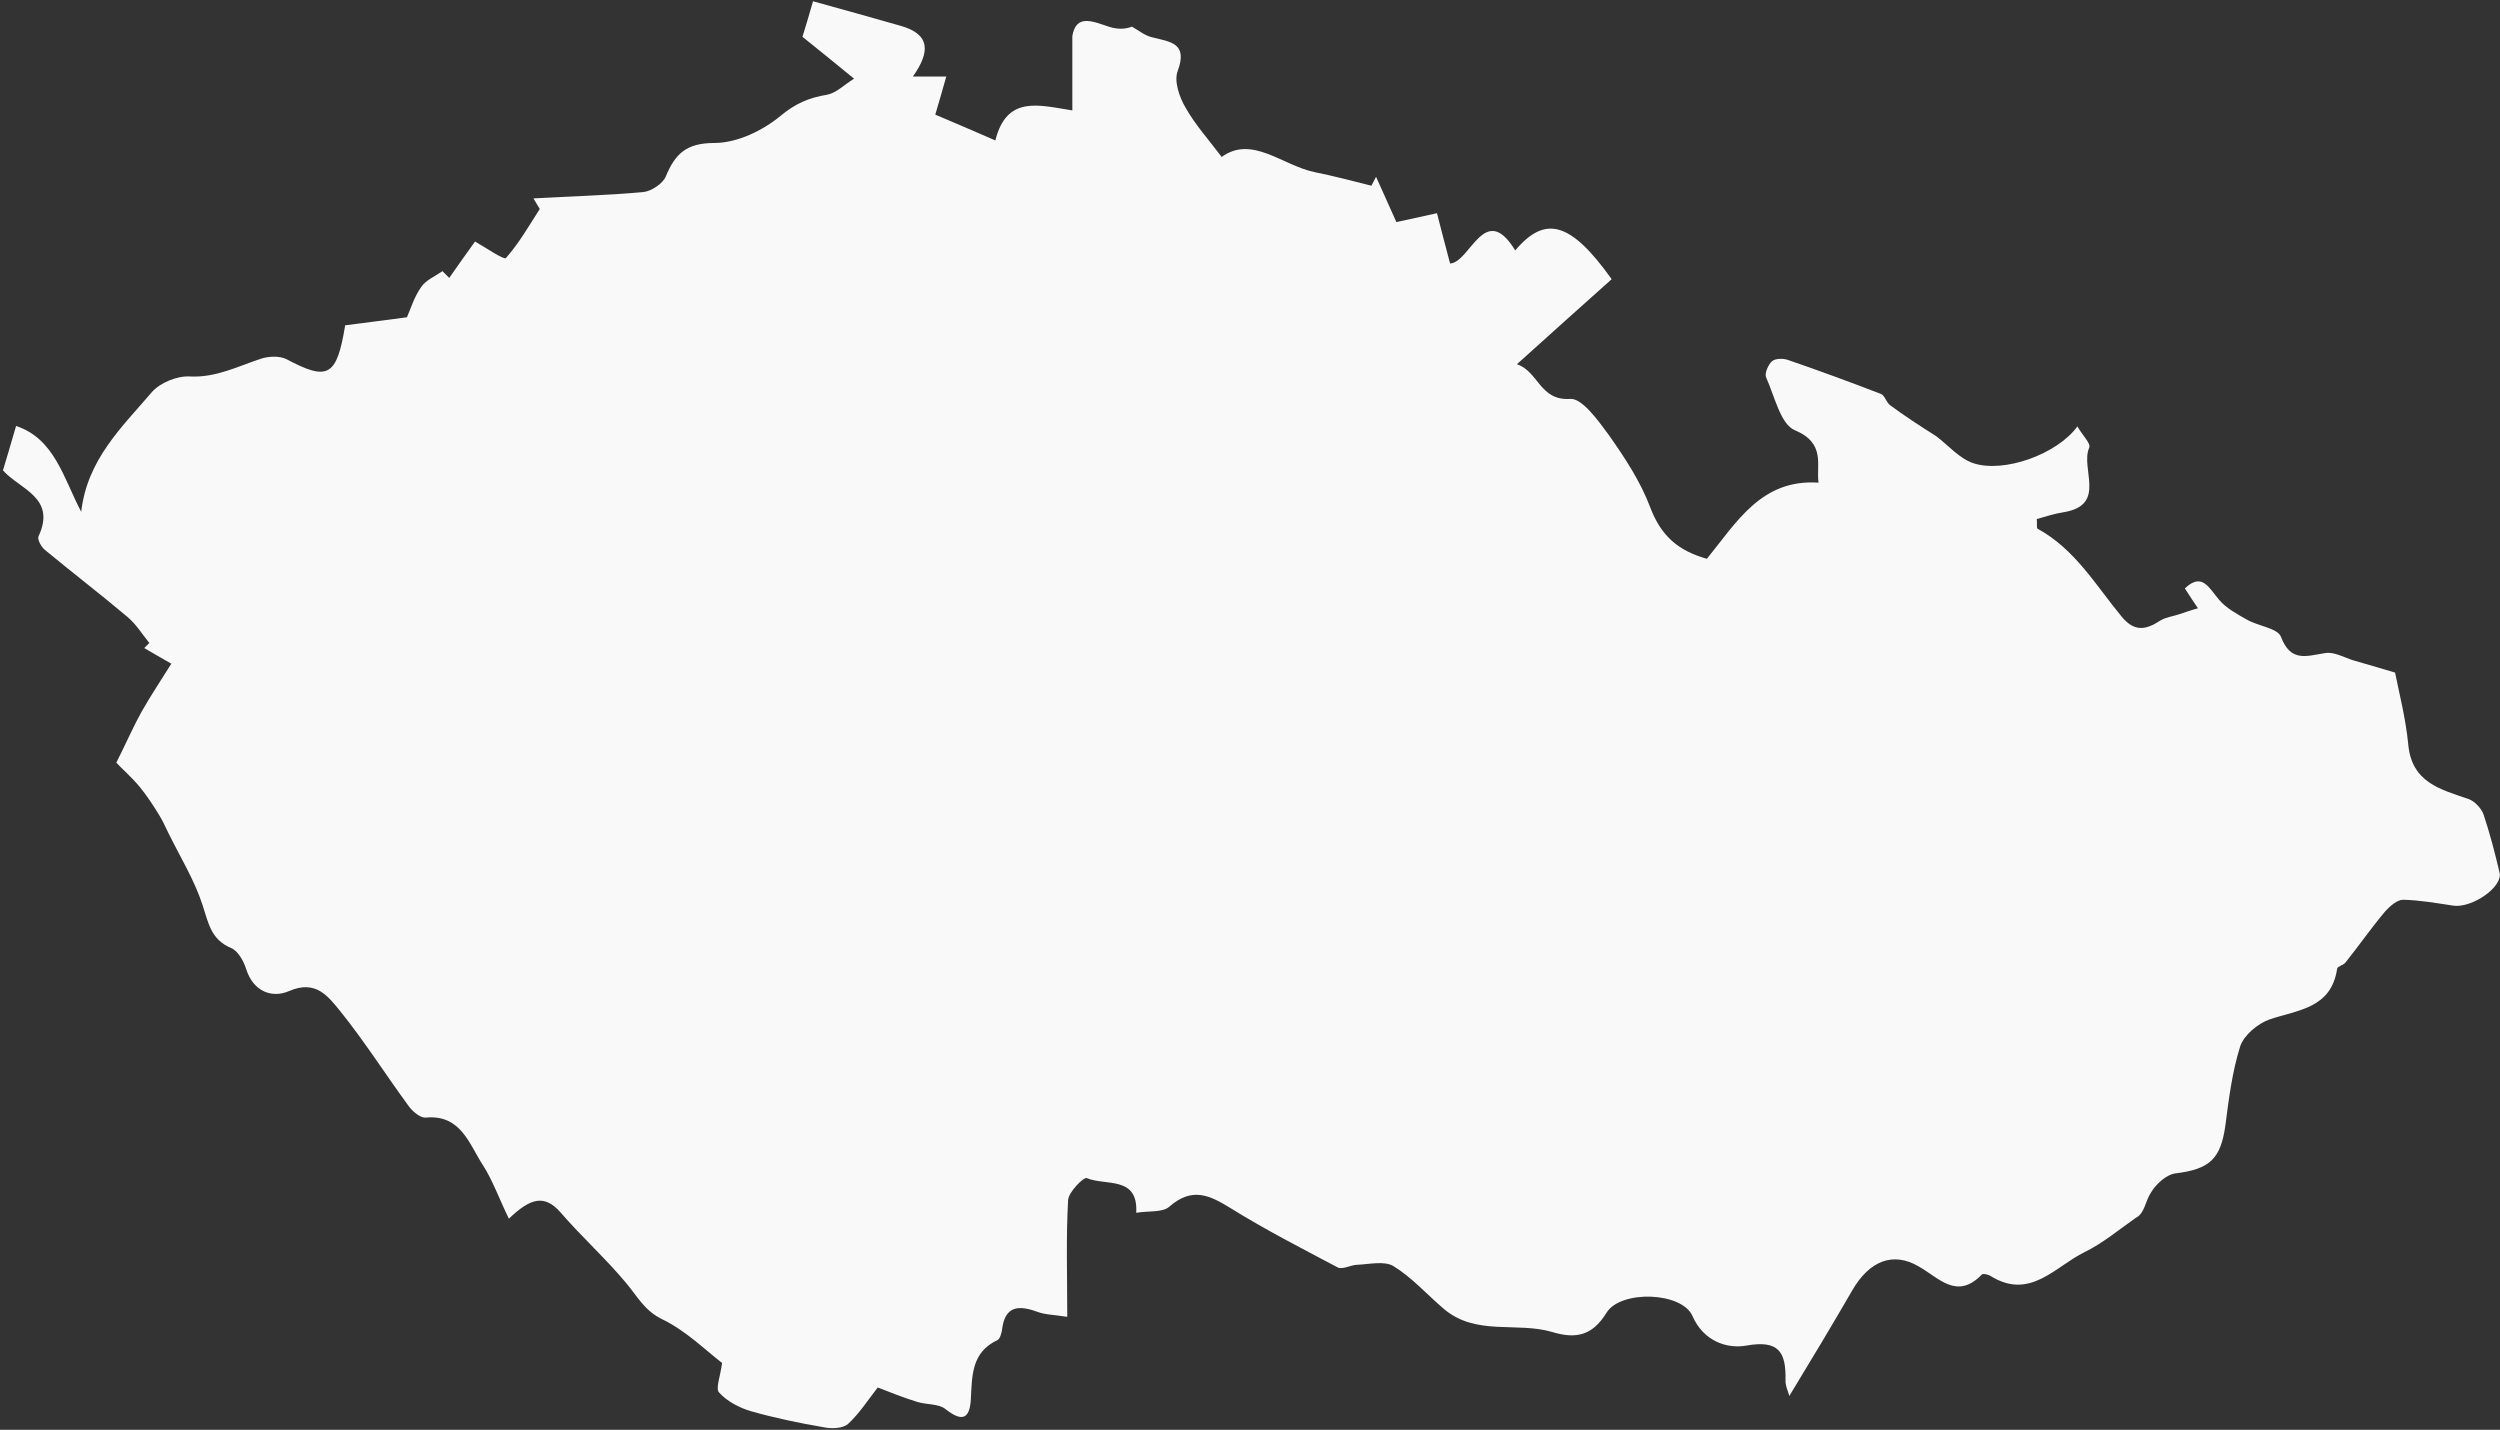 <?xml version="1.0" encoding="UTF-8"?>
<svg viewBox="0 0 591 338" version="1.1" xmlns="http://www.w3.org/2000/svg" xmlns:xlink="http://www.w3.org/1999/xlink">
    <rect x="0" y="0" width="591" height="338" fill="#333333" stroke="none"/>
    <!-- Generator: Sketch 57.1 (83088) - https://sketch.com -->
    <title>Praha</title>
    <desc>Created with Sketch.</desc>
    <g id="Page-1" stroke="none" stroke-width="1" fill="none" fill-rule="evenodd">
        <g id="Praha" fill="#F9F9F9" fill-rule="nonzero">
            <path d="M403.5,132.1 C410.6,123.4 416.4,113.2 429.9,114.1 C429.3,110 431.7,104.8 424.3,101.7 C420.9,100.3 419.5,93.6 417.5,89.2 C417.1,88.3 418,86.2 418.9,85.4 C419.7,84.7 421.6,84.7 422.7,85.1 C430,87.6 437.3,90.3 444.6,93.1 C445.5,93.4 445.9,95 446.7,95.7 C450.2,98.3 453.9,100.7 457.7,103.1 C460.6,105.3 463.2,108.4 466.5,109.5 C473.7,111.9 486.3,107.4 491.1,100.8 C492.2,102.8 494.3,104.8 493.9,105.8 C491.7,110.8 498.2,119.4 487.8,121.1 C485.7,121.4 483.7,122.1 481.5,122.7 C481.6,123.7 481.4,124.9 481.7,125 C490.5,129.8 495.4,138.3 501.5,145.7 C504.6,149.5 507.3,148.9 510.7,146.7 C512,145.9 513.7,145.7 515.2,145.2 C516.7,144.7 518.1,144.2 519.6,143.8 C518.7,142.5 517.8,141.1 516.5,139.1 C520.6,135.2 522.2,139 524.6,141.8 C526.3,143.8 528.9,145.2 531.2,146.5 C533.8,148 538.4,148.5 539.2,150.5 C541.5,156.6 545.2,155.1 549.6,154.4 C551.7,154 554.1,155.4 556.3,156.1 C559.3,157 562.3,157.8 566.2,159 C567.1,163.6 568.7,169.7 569.3,175.9 C570.1,185 576.9,186.6 583.6,188.9 C585,189.4 586.6,191.1 587.1,192.5 C588.6,197 589.8,201.6 590.9,206.3 C591.7,209.7 584.4,214.7 580,214.1 C576,213.5 572.1,212.8 568.1,212.7 C566.7,212.7 565,214.2 563.9,215.4 C560.6,219.3 557.7,223.5 554.5,227.5 C554,228.2 552.6,228.4 552.5,229 C551.1,238.4 543.3,238.7 536.5,241 C533.7,242 530.5,244.7 529.6,247.3 C527.7,253.3 526.9,259.7 526.1,265.9 C525,274 522.4,276.4 514.2,277.4 C512.1,277.7 509.7,279.9 508.5,281.9 C507.1,284 507,286.9 504.9,287.9 C500.9,290.7 497.1,293.9 492.8,296 C485.8,299.4 479.9,307.5 470.5,301.6 C470,301.3 468.8,301 468.5,301.3 C462.6,307.4 458.4,302.1 453.6,299.4 C447.5,295.8 441.9,298.1 437.9,305 C433.1,313.3 428.1,321.6 423,330 C422.7,328.9 422,327.5 422.1,326.2 C422.2,319.7 420.6,316.7 412.8,318.1 C408.3,318.9 402.7,317.1 400.1,311.1 C397.6,305.4 383.2,304.9 379.8,310.3 C376.5,315.7 372.6,316.6 367,314.9 C358.6,312.4 348.9,315.9 341.3,309.4 C337.3,306 333.8,302 329.4,299.3 C327.2,298 323.6,298.9 320.7,299 C319.2,299.1 317.3,300.2 316.2,299.6 C307.7,295.1 299.1,290.7 290.9,285.6 C285.9,282.5 281.8,280.6 276.5,285.2 C274.9,286.7 271.6,286.2 268.6,286.7 C269.1,277.9 261.4,280.4 256.9,278.5 C256.2,278.2 252.6,281.8 252.5,283.7 C252,292.6 252.3,301.6 252.3,311.3 C249.1,310.8 247,310.8 245.2,310.1 C240.8,308.5 237.6,308.7 236.9,314.2 C236.8,315.1 236.4,316.5 235.8,316.8 C229.6,319.7 229.8,325.3 229.5,330.9 C229.2,335.6 227.3,336.1 223.5,333.1 C221.9,331.8 219,332.1 216.8,331.4 C213.5,330.4 210.4,329.1 207.5,328 C205.3,330.8 203.2,334.1 200.5,336.6 C199.3,337.7 196.6,337.8 194.7,337.4 C188.9,336.4 183.1,335.2 177.5,333.6 C174.8,332.8 171.9,331.3 170,329.2 C169.1,328.3 170.3,325.4 170.7,322.2 C166.9,319.3 162.2,314.6 156.6,311.9 C152.4,309.9 150.7,306.5 148.1,303.4 C143.2,297.5 137.5,292.4 132.5,286.6 C128.7,282.3 125.4,283.2 120.3,288.1 C118,283.4 116.5,279.1 114.2,275.5 C110.9,270.5 109,263.4 100.6,264.2 C99.4,264.3 97.6,262.8 96.7,261.6 C91.2,254.1 86.2,246.2 80.4,239 C77.6,235.6 74.7,231.5 68.3,234.3 C64.4,236 59.9,234.5 58.2,229.1 C57.6,227.2 56.3,224.8 54.6,224.1 C49.9,222.1 49.3,218.3 47.9,214 C46,208.1 42.6,202.6 39.8,196.9 C39.1,195.5 38.5,194.1 37.7,192.8 C36.3,190.5 34.8,188.2 33.1,186.1 C31.1,183.7 28.7,181.6 27.5,180.3 C30,175.3 31.6,171.6 33.5,168.2 C35.6,164.5 38,160.9 40.5,156.9 C38.1,155.5 36.1,154.4 34.1,153.2 C34.5,152.8 34.9,152.4 35.3,152 C33.6,149.9 32.2,147.6 30.2,145.9 C23.7,140.4 17,135.3 10.5,129.9 C9.7,129.2 8.8,127.5 9.1,126.8 C13.4,117.6 4.7,115.7 0.7,111.2 C1.6,108.2 2.5,105.2 3.8,100.7 C12.9,103.7 15,113 19.2,121 C20.6,108.6 28.9,100.9 35.9,92.7 C37.8,90.5 41.9,88.8 44.9,89 C51.1,89.3 56.2,86.6 61.7,84.8 C63.5,84.2 66.1,84.1 67.7,84.9 C77.5,90.1 79.6,89.1 81.6,76.9 C86,76.3 90.5,75.8 96.2,75 C97,73.2 97.9,70.2 99.6,67.8 C100.7,66.2 102.9,65.3 104.6,64.1 C105.1,64.6 105.7,65.2 106.2,65.7 C108.3,62.7 110.4,59.7 112.3,57.1 C114.8,58.5 119.1,61.5 119.6,61 C122.7,57.5 125.1,53.3 127.6,49.4 C127.1,48.6 126.6,47.7 126.1,46.9 C134.8,46.4 143.5,46.2 152.1,45.4 C154,45.2 156.7,43.4 157.4,41.7 C159.6,36.4 162.2,33.8 168.9,33.8 C174.2,33.8 180.3,30.9 184.5,27.4 C188,24.5 191.2,23.1 195.5,22.4 C197.7,22 199.6,20 201.9,18.6 C197.4,14.9 193.8,12 189.7,8.7 C190.4,6.4 191.3,3.5 192.2,0.3 C199.5,2.3 206.2,4.2 212.9,6.1 C220,8.1 219.9,12.3 215.8,18.1 C218.6,18.1 220.8,18.1 223.7,18.1 C222.8,21.2 222.1,23.8 221.1,27.1 C225.8,29.1 230.3,31 235.3,33.2 C238,22.4 245.7,24.9 253.5,26.1 C253.5,19.9 253.5,14.2 253.5,8.5 C254.4,3.3 258.2,5 262.1,6.3 C263.9,6.9 265.8,7 267.6,6.3 C269.2,7.2 270.6,8.4 272.3,8.8 C276.6,9.9 280.9,10.1 278.4,16.8 C277.5,19.2 278.8,23 280.3,25.5 C282.6,29.6 285.9,33.2 288.8,37.1 C296,31.9 303.1,39.1 310.8,40.7 C315.3,41.6 319.8,42.8 324.2,43.9 C324.6,43.2 324.9,42.5 325.3,41.8 C326.8,45.2 328.4,48.6 330.1,52.5 C332.9,51.9 335.6,51.3 339.7,50.4 C340.6,54 341.6,57.7 342.8,62.3 C347.6,62 351,47.4 358.2,59.2 C365.3,50.8 371.3,52.4 381,66 C373.8,72.4 366.5,79 358.6,86.1 C363.7,87.8 364,94.8 371.2,94.3 C374,94.1 377.8,99.4 380.3,102.8 C384.1,108.2 387.8,113.8 390.1,119.9 C392.7,126.8 396.8,130.2 403.5,132.1 Z" id="Path"></path>
        </g>
    </g>
</svg>
